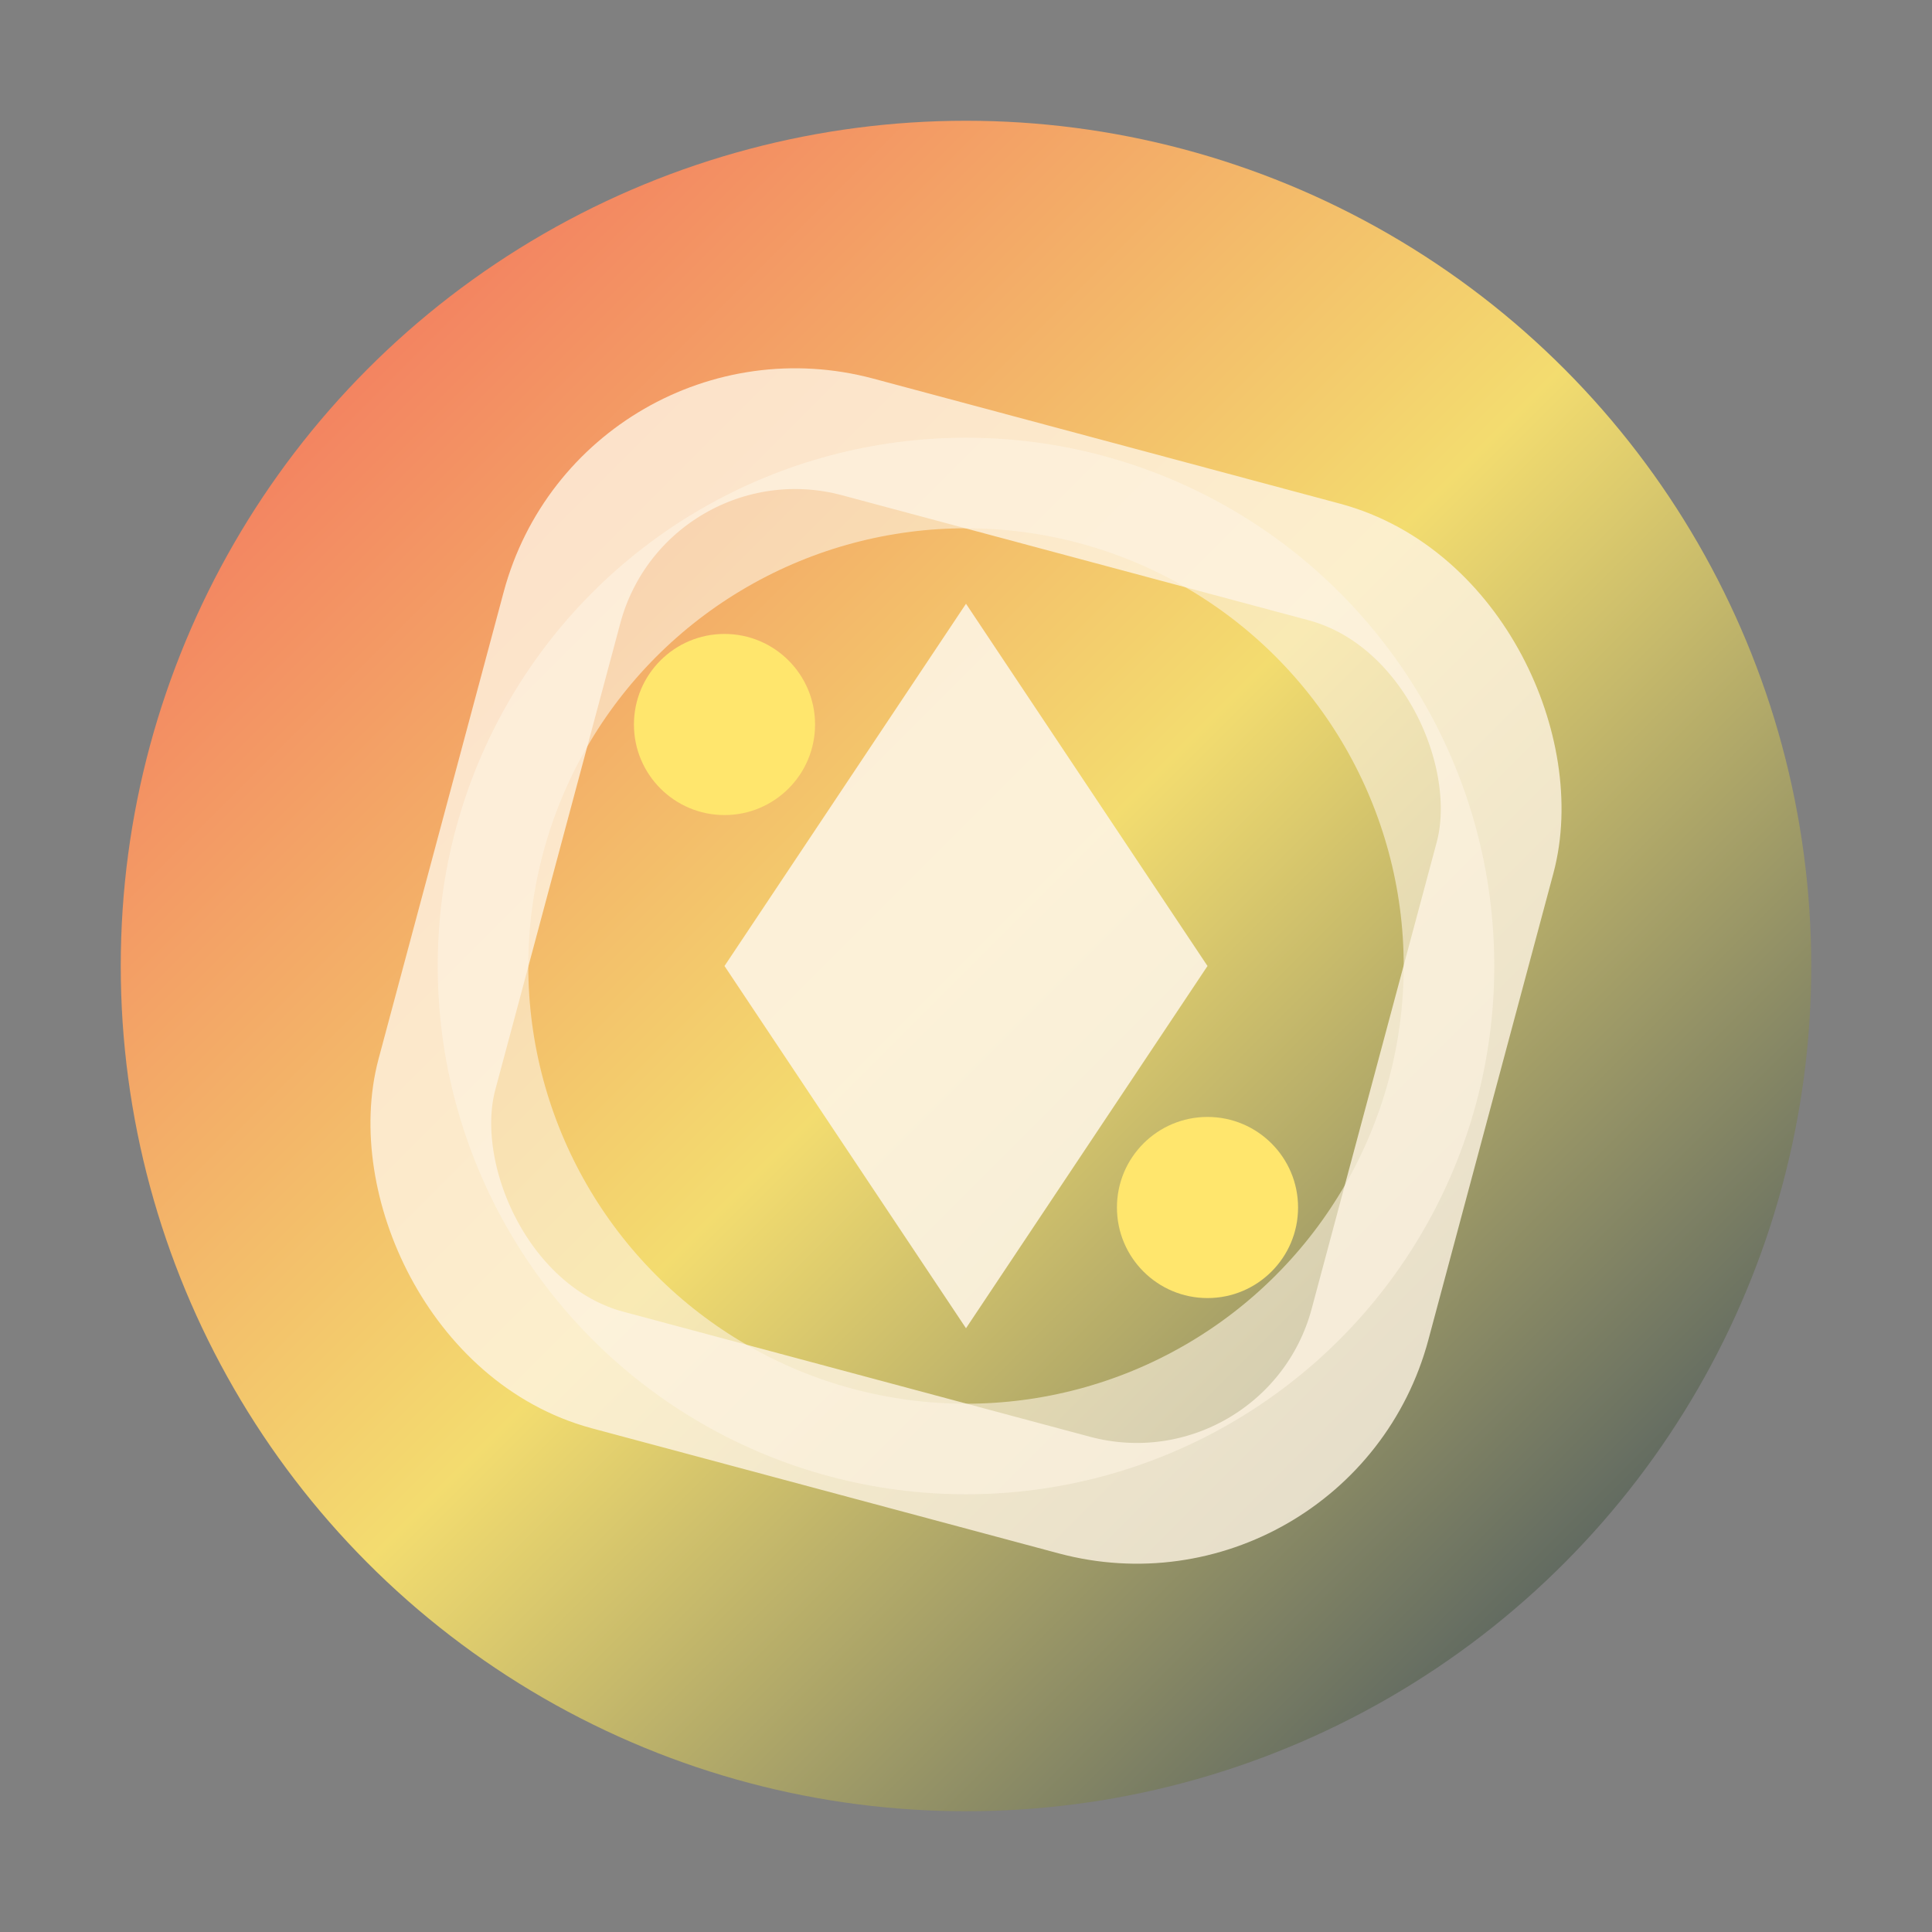 <svg xmlns="http://www.w3.org/2000/svg" viewBox="0 0 32 32" width="32" height="32">
  <rect x="0" y="0" width="32" height="32" fill="#808080" stroke="none"/>
  <defs>
    <linearGradient id="faviconGradient" x1="0%" y1="0%" x2="100%" y2="100%">
      <stop offset="0%" style="stop-color:#FF5C57;stop-opacity:1" />
      <stop offset="50%" style="stop-color:#FFE66D;stop-opacity:1" />
      <stop offset="100%" style="stop-color:#1D3557;stop-opacity:1" />
    </linearGradient>
  </defs>
  
  <!-- Background Circle -->
  <circle cx="16" cy="16" r="14" fill="url(#faviconGradient)" opacity="0.9"/>
  
  <!-- Abstract geometric pattern -->
  <rect x="8" y="8" width="16" height="16" rx="4" fill="none" stroke="#FDF4E3" stroke-width="2" opacity="0.8" transform="rotate(15 16 16)"/>
  
  <!-- Inner elements -->
  <circle cx="16" cy="16" r="8" fill="none" stroke="#FDF4E3" stroke-width="1.5" opacity="0.6"/>
  
  <!-- Central diamond -->
  <polygon points="16,10 20,16 16,22 12,16" fill="#FDF4E3" opacity="0.9"/>
  
  <!-- Small accent dots -->
  <circle cx="12" cy="12" r="1.5" fill="#FFE66D"/>
  <circle cx="20" cy="20" r="1.5" fill="#FFE66D"/>
</svg> 